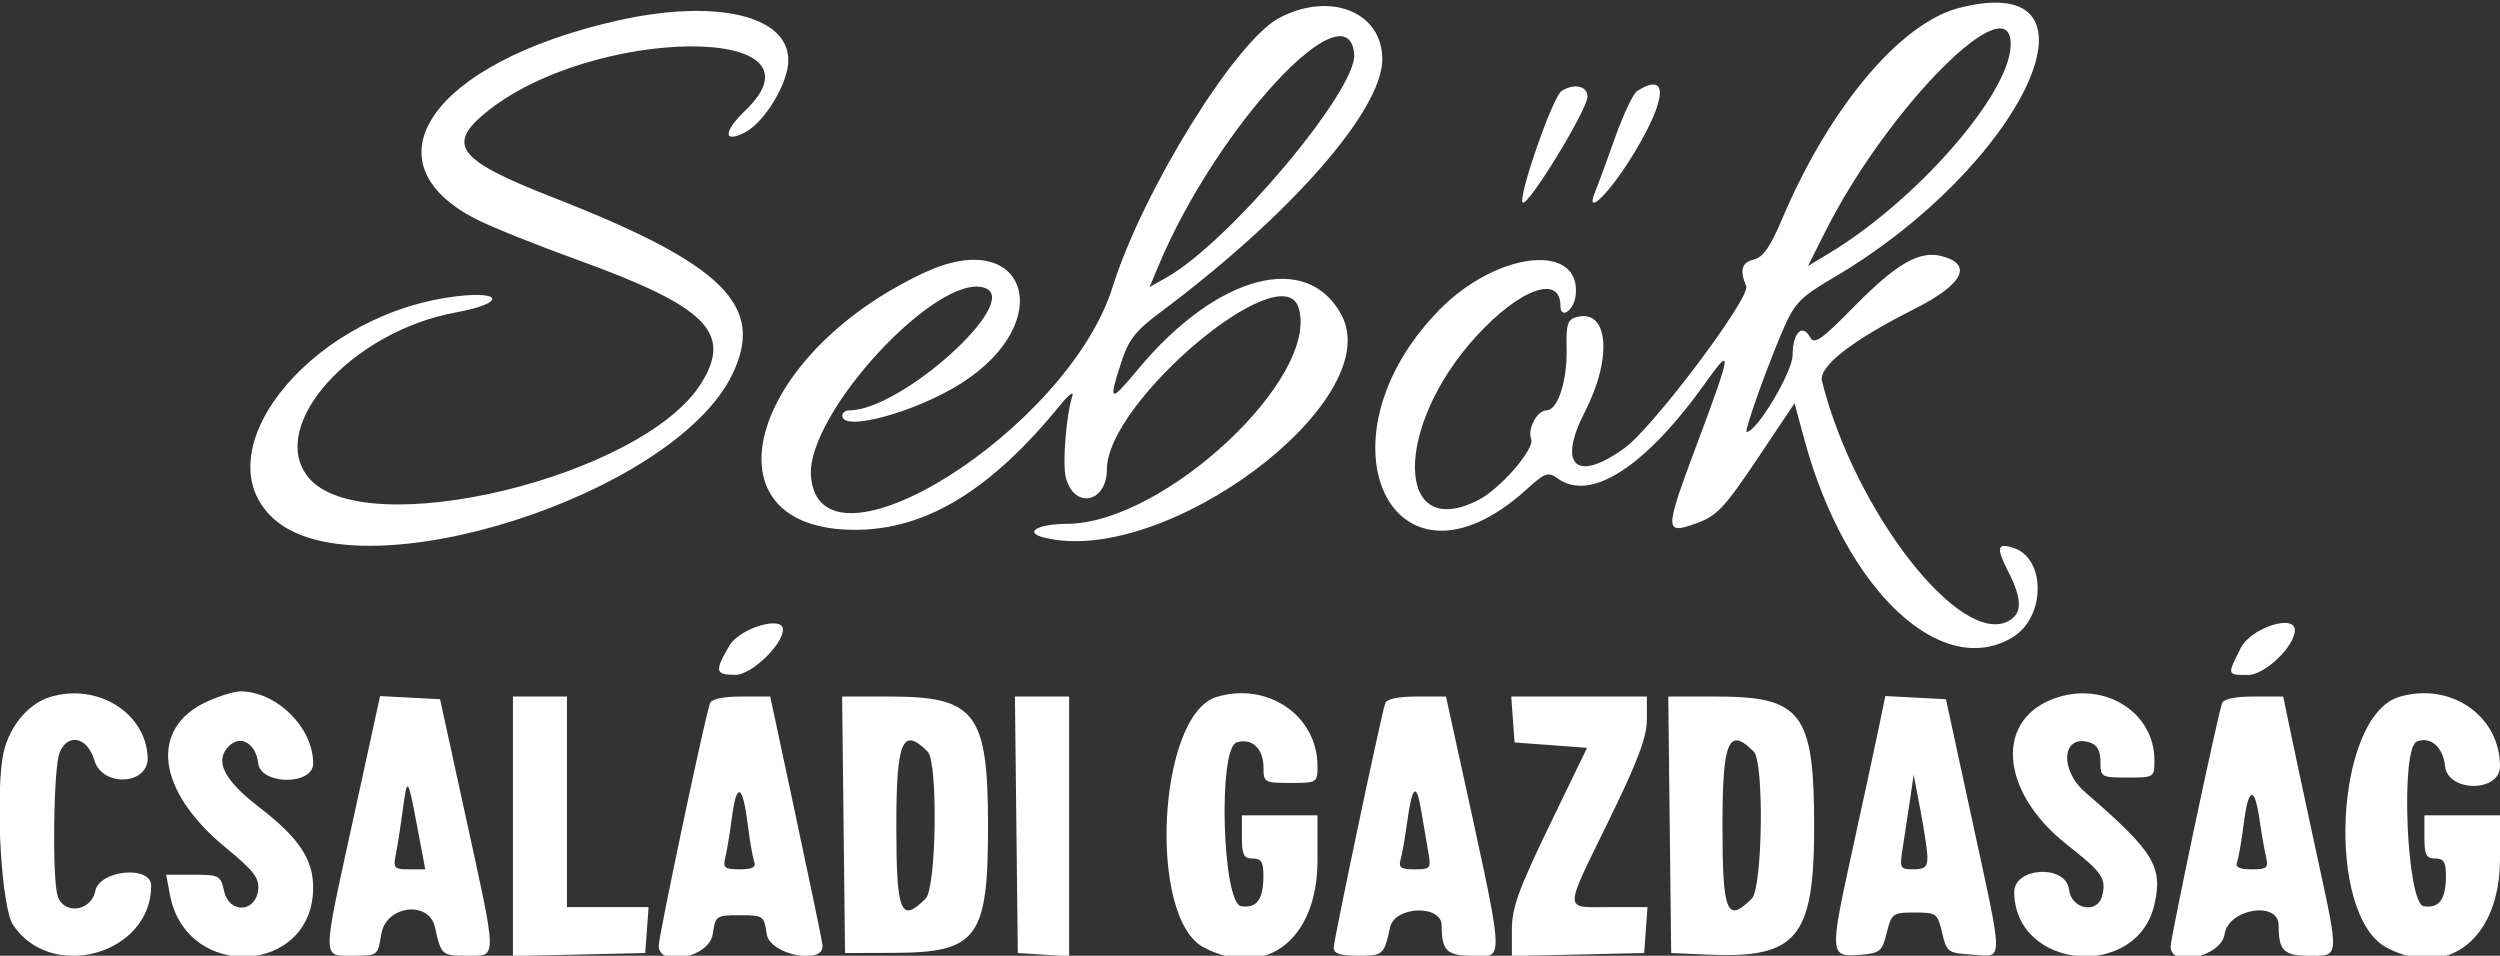<svg id="svg" xmlns="http://www.w3.org/2000/svg" xmlns:xlink="http://www.w3.org/1999/xlink" width="400" height="152.916" viewBox="0, 0, 400,152.916"><rect x="0" y="0" width="400" height="152.916" fill="#333333" stroke="none"/><g id="svgg"><path id="path0" d="M313.514 1.252 C 304.033 3.659,292.640 17.255,285.071 35.196 C 283.253 39.506,282.084 41.166,280.612 41.529 C 278.659 42.010,278.321 43.190,279.392 45.788 C 280.133 47.588,264.534 68.354,259.942 71.681 C 252.191 77.295,249.151 74.517,253.587 65.874 C 258.028 57.219,257.358 49.390,252.289 50.716 C 250.804 51.104,250.568 51.840,250.660 55.802 C 250.778 60.929,249.234 65.659,247.442 65.659 C 245.933 65.659,244.359 68.624,244.992 70.274 C 245.582 71.811,240.080 78.175,236.609 79.970 C 223.106 86.952,222.937 68.132,236.372 53.619 C 243.334 46.099,249.676 43.893,249.676 48.990 C 249.676 51.138,251.820 49.673,252.100 47.334 C 253.130 38.705,239.517 40.133,230.249 49.627 C 209.835 70.536,222.948 97.547,244.194 78.352 C 247.216 75.622,247.710 75.443,249.208 76.539 C 254.493 80.403,263.336 74.666,272.967 61.125 C 277.208 55.161,277.059 56.232,271.624 70.760 C 266.238 85.156,266.235 85.592,271.516 83.691 C 274.688 82.549,275.939 81.219,281.143 73.453 L 287.125 64.528 288.747 70.493 C 295.242 94.377,310.626 108.906,322.048 101.943 C 327.318 98.729,327.369 89.315,322.125 87.651 C 319.517 86.823,319.354 87.600,321.322 91.459 C 323.582 95.888,323.587 98.172,321.340 99.375 C 313.620 103.506,296.737 81.774,291.520 60.990 C 290.933 58.650,296.211 54.527,306.315 49.433 C 314.137 45.489,315.771 42.262,310.603 40.965 C 307.073 40.078,303.395 42.209,296.686 49.028 C 291.332 54.469,290.304 55.180,289.602 53.925 C 288.358 51.702,286.825 53.275,286.825 56.776 C 286.825 59.492,281.091 69.114,279.472 69.114 C 278.990 69.114,282.949 58.052,285.510 52.243 C 287.148 48.525,288.254 47.413,293.172 44.537 C 323.693 26.688,338.645 -5.130,313.514 1.252 M204.672 2.870 C 197.681 6.553,182.845 30.519,178.009 45.942 C 170.820 68.870,131.019 93.775,129.751 76.139 C 129.031 66.119,150.265 43.260,157.657 46.097 C 163.450 48.320,144.145 65.659,135.878 65.659 C 135.270 65.659,134.773 66.048,134.773 66.523 C 134.773 69.172,146.682 65.894,153.913 61.253 C 169.370 51.335,164.193 36.034,147.940 43.601 C 119.582 56.803,112.021 84.773,136.810 84.773 C 148.141 84.773,158.540 78.447,169.646 64.795 C 170.999 63.132,171.870 62.484,171.581 63.356 C 170.605 66.303,169.969 74.146,170.526 76.364 C 171.822 81.529,177.106 80.486,177.106 75.066 C 177.106 64.317,205.071 40.723,207.762 49.202 C 211.298 60.344,186.252 83.757,170.734 83.815 C 165.999 83.832,163.744 85.178,167.056 86.010 C 186.309 90.842,221.932 64.229,214.664 50.442 C 209.206 40.088,194.750 43.896,182.149 59.008 C 177.546 64.529,177.311 64.442,179.395 57.989 C 180.571 54.347,181.665 52.945,185.658 49.963 C 206.469 34.420,221.166 17.662,221.166 9.475 C 221.166 1.905,212.835 -1.431,204.672 2.870 M98.488 3.362 C 69.171 10.074,58.097 25.904,76.275 35.115 C 78.663 36.326,85.839 39.205,92.220 41.514 C 112.975 49.024,117.182 53.149,112.282 61.187 C 103.027 76.366,57.838 87.187,49.258 76.279 C 42.787 68.053,56.267 53.064,72.891 50.001 C 81.562 48.403,80.269 46.248,71.467 47.629 C 48.757 51.190,31.980 73.072,44.125 83.291 C 58.113 95.061,107.720 79.217,117.135 59.972 C 122.540 48.925,115.796 42.257,88.391 31.555 C 73.396 25.699,71.417 23.257,77.538 18.165 C 94.403 4.133,133.843 3.703,119.222 17.711 C 115.715 21.071,115.696 22.990,119.189 21.184 C 122.369 19.539,126.134 13.283,126.134 9.643 C 126.134 2.406,114.353 -0.271,98.488 3.362 M321.705 7.375 C 321.368 15.267,306.516 32.199,292.587 40.571 L 289.277 42.560 292.049 37.047 C 302.092 17.073,322.148 -2.994,321.705 7.375 M216.673 8.693 C 217.149 14.359,196.720 38.686,186.729 44.350 L 183.932 45.936 185.314 42.623 C 194.533 20.506,215.738 -2.437,216.673 8.693 M249.849 14.562 C 248.433 15.460,242.742 31.849,243.651 32.411 C 244.564 32.975,253.996 17.521,253.996 15.462 C 253.996 13.744,251.867 13.281,249.849 14.562 M261.933 14.568 C 261.310 14.964,259.710 18.359,258.377 22.114 C 257.045 25.869,255.667 29.622,255.315 30.454 C 253.328 35.148,257.654 30.854,261.649 24.168 C 266.770 15.596,266.894 11.423,261.933 14.568 M116.716 103.289 C 114.288 107.404,114.414 107.995,117.711 107.973 C 120.235 107.956,125.270 103.130,125.270 100.726 C 125.270 98.426,118.364 100.495,116.716 103.289 M358.549 103.637 C 356.304 108.038,356.291 107.991,359.710 107.991 C 362.381 107.991,367.171 103.386,367.171 100.817 C 367.171 98.181,360.163 100.473,358.549 103.637 M8.063 111.504 C 4.281 112.636,1.083 116.740,0.392 121.347 C -0.740 128.898,0.307 145.332,2.090 147.992 C 8.254 157.189,24.190 152.660,24.190 141.712 C 24.190 138.415,15.921 139.188,15.248 142.549 C 14.575 145.918,10.043 146.402,9.184 143.197 C 8.330 140.009,8.571 122.971,9.505 120.515 C 10.762 117.208,13.979 117.855,15.093 121.638 C 16.383 126.025,23.832 125.596,23.629 121.147 C 23.302 114.022,15.597 109.249,8.063 111.504 M33.196 112.220 C 23.787 116.494,25.041 126.534,36.119 135.629 C 40.654 139.352,41.525 140.490,41.303 142.406 C 40.882 146.045,36.654 146.195,35.864 142.598 C 35.311 140.079,35.083 139.957,30.937 139.957 L 26.590 139.957 27.194 143.181 C 29.802 157.083,50.118 156.021,50.105 141.983 C 50.100 137.467,47.794 134.025,41.555 129.224 C 35.793 124.790,34.263 121.738,36.621 119.380 C 38.490 117.511,40.930 118.935,41.310 122.117 C 41.729 125.625,50.108 125.666,50.108 122.161 C 50.108 116.398,44.270 110.621,38.445 110.621 C 37.495 110.621,35.132 111.341,33.196 112.220 M194.672 111.504 C 185.232 114.330,183.571 146.921,192.628 151.605 C 202.517 156.719,210.799 150.367,210.799 137.669 L 210.799 130.454 204.752 130.454 L 198.704 130.454 198.704 133.909 C 198.704 136.789,198.992 137.365,200.432 137.365 C 201.808 137.365,202.157 137.937,202.147 140.173 C 202.129 143.934,201.089 145.351,198.606 145.000 C 195.565 144.570,194.857 119.737,197.859 118.785 C 200.281 118.016,202.160 119.763,202.160 122.784 C 202.160 125.191,202.297 125.270,206.479 125.270 C 210.734 125.270,210.799 125.229,210.799 122.593 C 210.799 114.512,202.860 109.053,194.672 111.504 M329.445 111.504 C 319.090 114.604,319.739 126.518,330.732 135.155 C 336.405 139.612,337.061 140.576,336.329 143.376 C 335.565 146.297,331.406 145.476,331.044 142.333 C 330.579 138.290,322.233 138.701,322.277 142.765 C 322.413 155.211,341.961 156.889,344.712 144.690 C 346.083 138.615,344.616 136.239,333.647 126.775 C 329.434 123.140,329.940 117.393,334.349 118.793 C 335.551 119.175,336.069 120.101,336.069 121.872 C 336.069 124.337,336.187 124.406,340.389 124.406 C 344.687 124.406,344.708 124.392,344.705 121.598 C 344.697 114.181,337.160 109.195,329.445 111.504 M383.873 111.504 C 373.554 114.593,372.019 146.532,381.943 151.664 C 391.708 156.714,400.000 150.167,400.000 137.408 L 400.000 130.454 393.952 130.454 L 387.905 130.454 387.905 133.909 C 387.905 136.789,388.193 137.365,389.633 137.365 C 391.009 137.365,391.358 137.937,391.347 140.173 C 391.330 143.934,390.290 145.351,387.807 145.000 C 385.066 144.612,384.022 119.664,386.703 118.635 C 388.902 117.791,390.899 119.529,391.199 122.549 C 391.621 126.784,400.000 126.825,400.000 122.593 C 400.000 114.512,392.061 109.053,383.873 111.504 M56.421 131.495 C 51.480 154.123,51.469 152.916,56.628 152.916 C 60.424 152.916,60.459 152.888,61.007 149.460 C 61.742 144.864,68.642 143.997,69.602 148.380 C 70.573 152.810,70.692 152.916,74.703 152.916 C 79.622 152.916,79.635 154.107,74.468 130.454 L 70.410 111.879 65.612 111.625 L 60.814 111.371 56.421 131.495 M82.073 132.208 L 82.073 152.969 92.657 152.726 L 103.240 152.484 103.505 148.812 L 103.771 145.140 97.242 145.140 L 90.713 145.140 90.713 128.294 L 90.713 111.447 86.393 111.447 L 82.073 111.447 82.073 132.208 M113.598 112.527 C 112.767 114.846,105.400 149.691,105.400 151.301 C 105.400 154.889,113.510 153.161,114.039 149.460 C 114.459 146.516,114.574 146.436,118.359 146.436 C 122.143 146.436,122.258 146.516,122.678 149.460 C 123.155 152.795,131.982 154.505,131.600 151.188 C 131.518 150.475,129.603 141.242,127.344 130.670 L 123.237 111.447 118.611 111.447 C 115.692 111.447,113.842 111.846,113.598 112.527 M134.974 131.965 L 135.205 152.484 142.981 152.458 C 156.413 152.414,158.105 150.122,158.087 132.008 C 158.068 114.069,156.069 111.447,142.405 111.447 L 134.742 111.447 134.974 131.965 M162.619 131.965 L 162.851 152.484 166.955 152.747 L 171.058 153.010 171.058 132.229 L 171.058 111.447 166.723 111.447 L 162.388 111.447 162.619 131.965 M221.630 112.527 C 220.895 114.818,213.391 150.456,213.391 151.652 C 213.391 152.575,214.446 152.916,217.306 152.916 C 221.317 152.916,221.436 152.810,222.407 148.380 C 223.157 144.954,230.670 144.694,230.670 148.093 C 230.670 152.083,231.497 152.916,235.463 152.916 C 240.856 152.916,241.089 155.917,232.730 117.711 L 231.360 111.447 226.668 111.447 C 223.675 111.447,221.851 111.838,221.630 112.527 M242.067 115.119 L 242.333 118.790 248.130 119.222 L 253.928 119.654 247.914 132.077 C 242.980 142.271,241.901 145.259,241.901 148.734 L 241.901 152.969 252.484 152.726 L 263.067 152.484 263.333 148.812 L 263.598 145.140 257.501 145.140 C 250.108 145.140,250.112 146.224,257.451 131.195 C 262.056 121.766,263.499 117.933,263.499 115.129 L 263.499 111.447 252.650 111.447 L 241.801 111.447 242.067 115.119 M267.155 131.965 L 267.387 152.484 273.411 152.744 C 287.553 153.354,290.278 150.029,290.265 132.181 C 290.251 114.049,288.283 111.447,274.587 111.447 L 266.923 111.447 267.155 131.965 M300.617 116.374 C 300.048 119.128,298.094 128.186,296.274 136.501 C 292.699 152.845,292.728 153.169,297.726 152.759 C 300.806 152.506,301.145 152.219,301.880 149.244 C 302.648 146.138,302.831 146.004,306.330 146.004 C 309.836 146.004,310.010 146.132,310.742 149.244 C 311.476 152.367,311.651 152.493,315.579 152.747 C 320.635 153.074,320.644 154.772,315.471 130.886 L 311.355 111.879 306.503 111.622 L 301.651 111.365 300.617 116.374 M355.525 112.527 C 354.700 115.004,347.300 150.022,347.300 151.452 C 347.300 154.908,355.429 153.034,355.940 149.460 C 356.519 145.405,364.579 144.086,364.579 148.046 C 364.579 152.086,365.396 152.916,369.372 152.916 C 374.392 152.916,374.338 153.619,370.636 136.501 C 368.838 128.186,366.907 119.147,366.344 116.415 L 365.320 111.447 360.603 111.447 C 357.597 111.447,355.755 111.839,355.525 112.527 M148.423 120.259 C 150.108 121.944,149.833 142.052,148.102 143.783 C 144.113 147.773,143.413 146.041,143.413 132.181 C 143.413 118.520,144.381 116.216,148.423 120.259 M280.605 120.259 C 282.289 121.944,282.015 142.052,280.284 143.783 C 276.294 147.773,275.594 146.041,275.594 132.181 C 275.594 118.520,276.562 116.216,280.605 120.259 M308.383 137.149 C 308.415 138.682,307.943 139.093,306.153 139.093 C 303.966 139.093,303.904 138.958,304.471 135.421 C 304.794 133.402,305.312 130.000,305.623 127.862 L 306.187 123.974 307.265 129.590 C 307.858 132.678,308.361 136.080,308.383 137.149 M66.779 132.397 L 68.043 139.093 65.447 139.093 C 63.052 139.093,62.889 138.902,63.345 136.622 C 63.617 135.263,64.106 132.140,64.432 129.682 C 65.169 124.127,65.231 124.199,66.779 132.397 M119.633 131.873 C 119.969 134.568,120.445 137.294,120.690 137.932 C 121.006 138.755,120.327 139.093,118.357 139.093 C 115.911 139.093,115.636 138.861,116.057 137.149 C 116.319 136.080,116.799 133.172,117.123 130.686 C 117.860 125.036,118.836 125.498,119.633 131.873 M228.517 136.285 C 228.996 138.959,228.892 139.093,226.331 139.093 C 224.178 139.093,223.730 138.792,224.083 137.581 C 224.325 136.749,224.790 134.125,225.115 131.749 C 225.942 125.710,226.621 125.059,227.371 129.590 C 227.725 131.728,228.240 134.741,228.517 136.285 M361.519 131.102 C 361.845 133.359,362.320 136.080,362.575 137.149 C 362.982 138.858,362.703 139.093,360.260 139.093 C 358.290 139.093,357.612 138.755,357.928 137.932 C 358.173 137.294,358.648 134.573,358.984 131.885 C 359.729 125.921,360.727 125.613,361.519 131.102 " stroke="none" fill="#fff" fill-rule="evenodd"></path></g></svg>